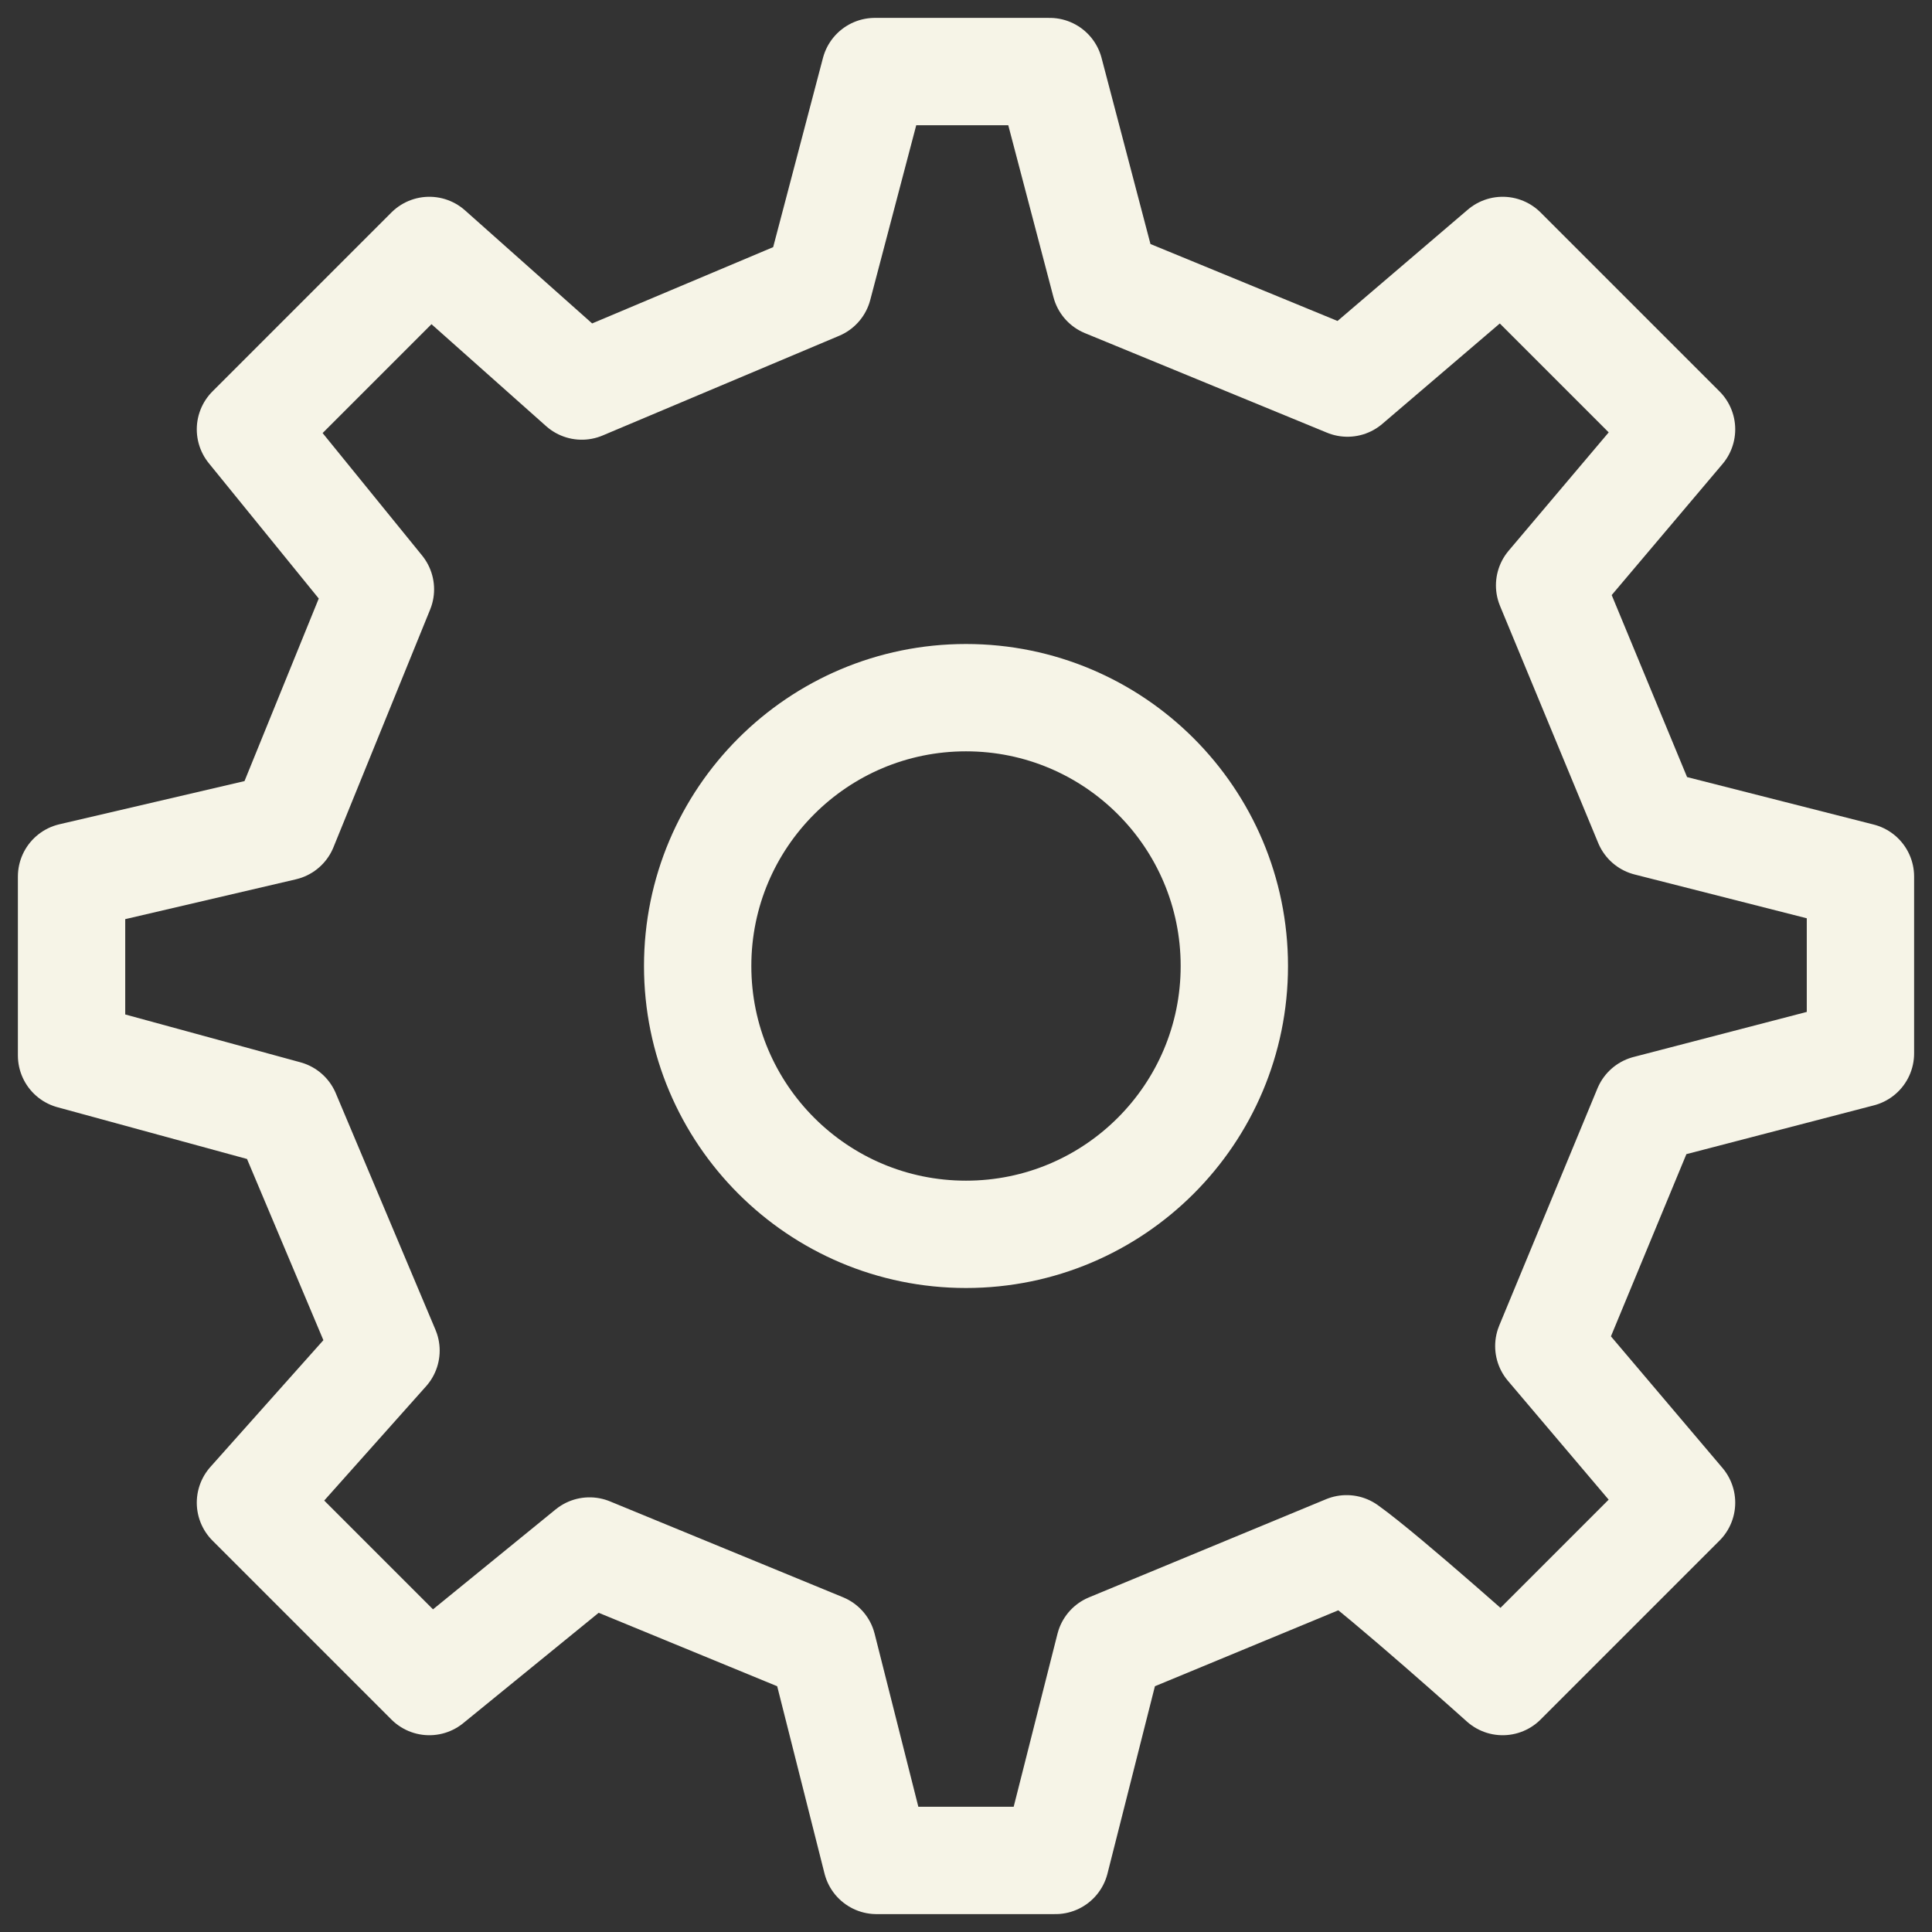 <?xml version="1.0" encoding="UTF-8"?>
<svg xmlns="http://www.w3.org/2000/svg" width="54" height="54" viewBox="0 0 54 54" fill="none">
  <rect x="0" y="0" width="54" height="54" fill="#333333" stroke="none"/>
  <path d="M27 34.5C31.142 34.5 34.5 31.142 34.5 27C34.5 22.858 31.142 19.5 27 19.5C22.858 19.5 19.5 22.858 19.5 27C19.5 31.142 22.858 34.5 27 34.5Z" stroke="#F6F4E7" stroke-width="3" stroke-linecap="round" stroke-linejoin="round"></path>
  <path d="M46.056 22.988L43.312 16.362L47 12L42 7L37.662 10.707L30.895 7.924L29.338 2H24.453L22.873 8.003L16.261 10.79L12 7L7 12L10.633 16.472L7.931 23.116L2 24.5V29.5L8.003 31.139L10.789 37.749L7 42L12 47L16.478 43.351L22.992 46.031L24.5 52H29.5L31.011 46.033L37.638 43.289C38.742 44.078 42 47 42 47L47 42L43.29 37.623L46.035 30.995L52 29.443L52 24.5L46.056 22.988Z" stroke="#F6F4E7" stroke-width="3" stroke-linecap="round" stroke-linejoin="round"></path>
</svg>
